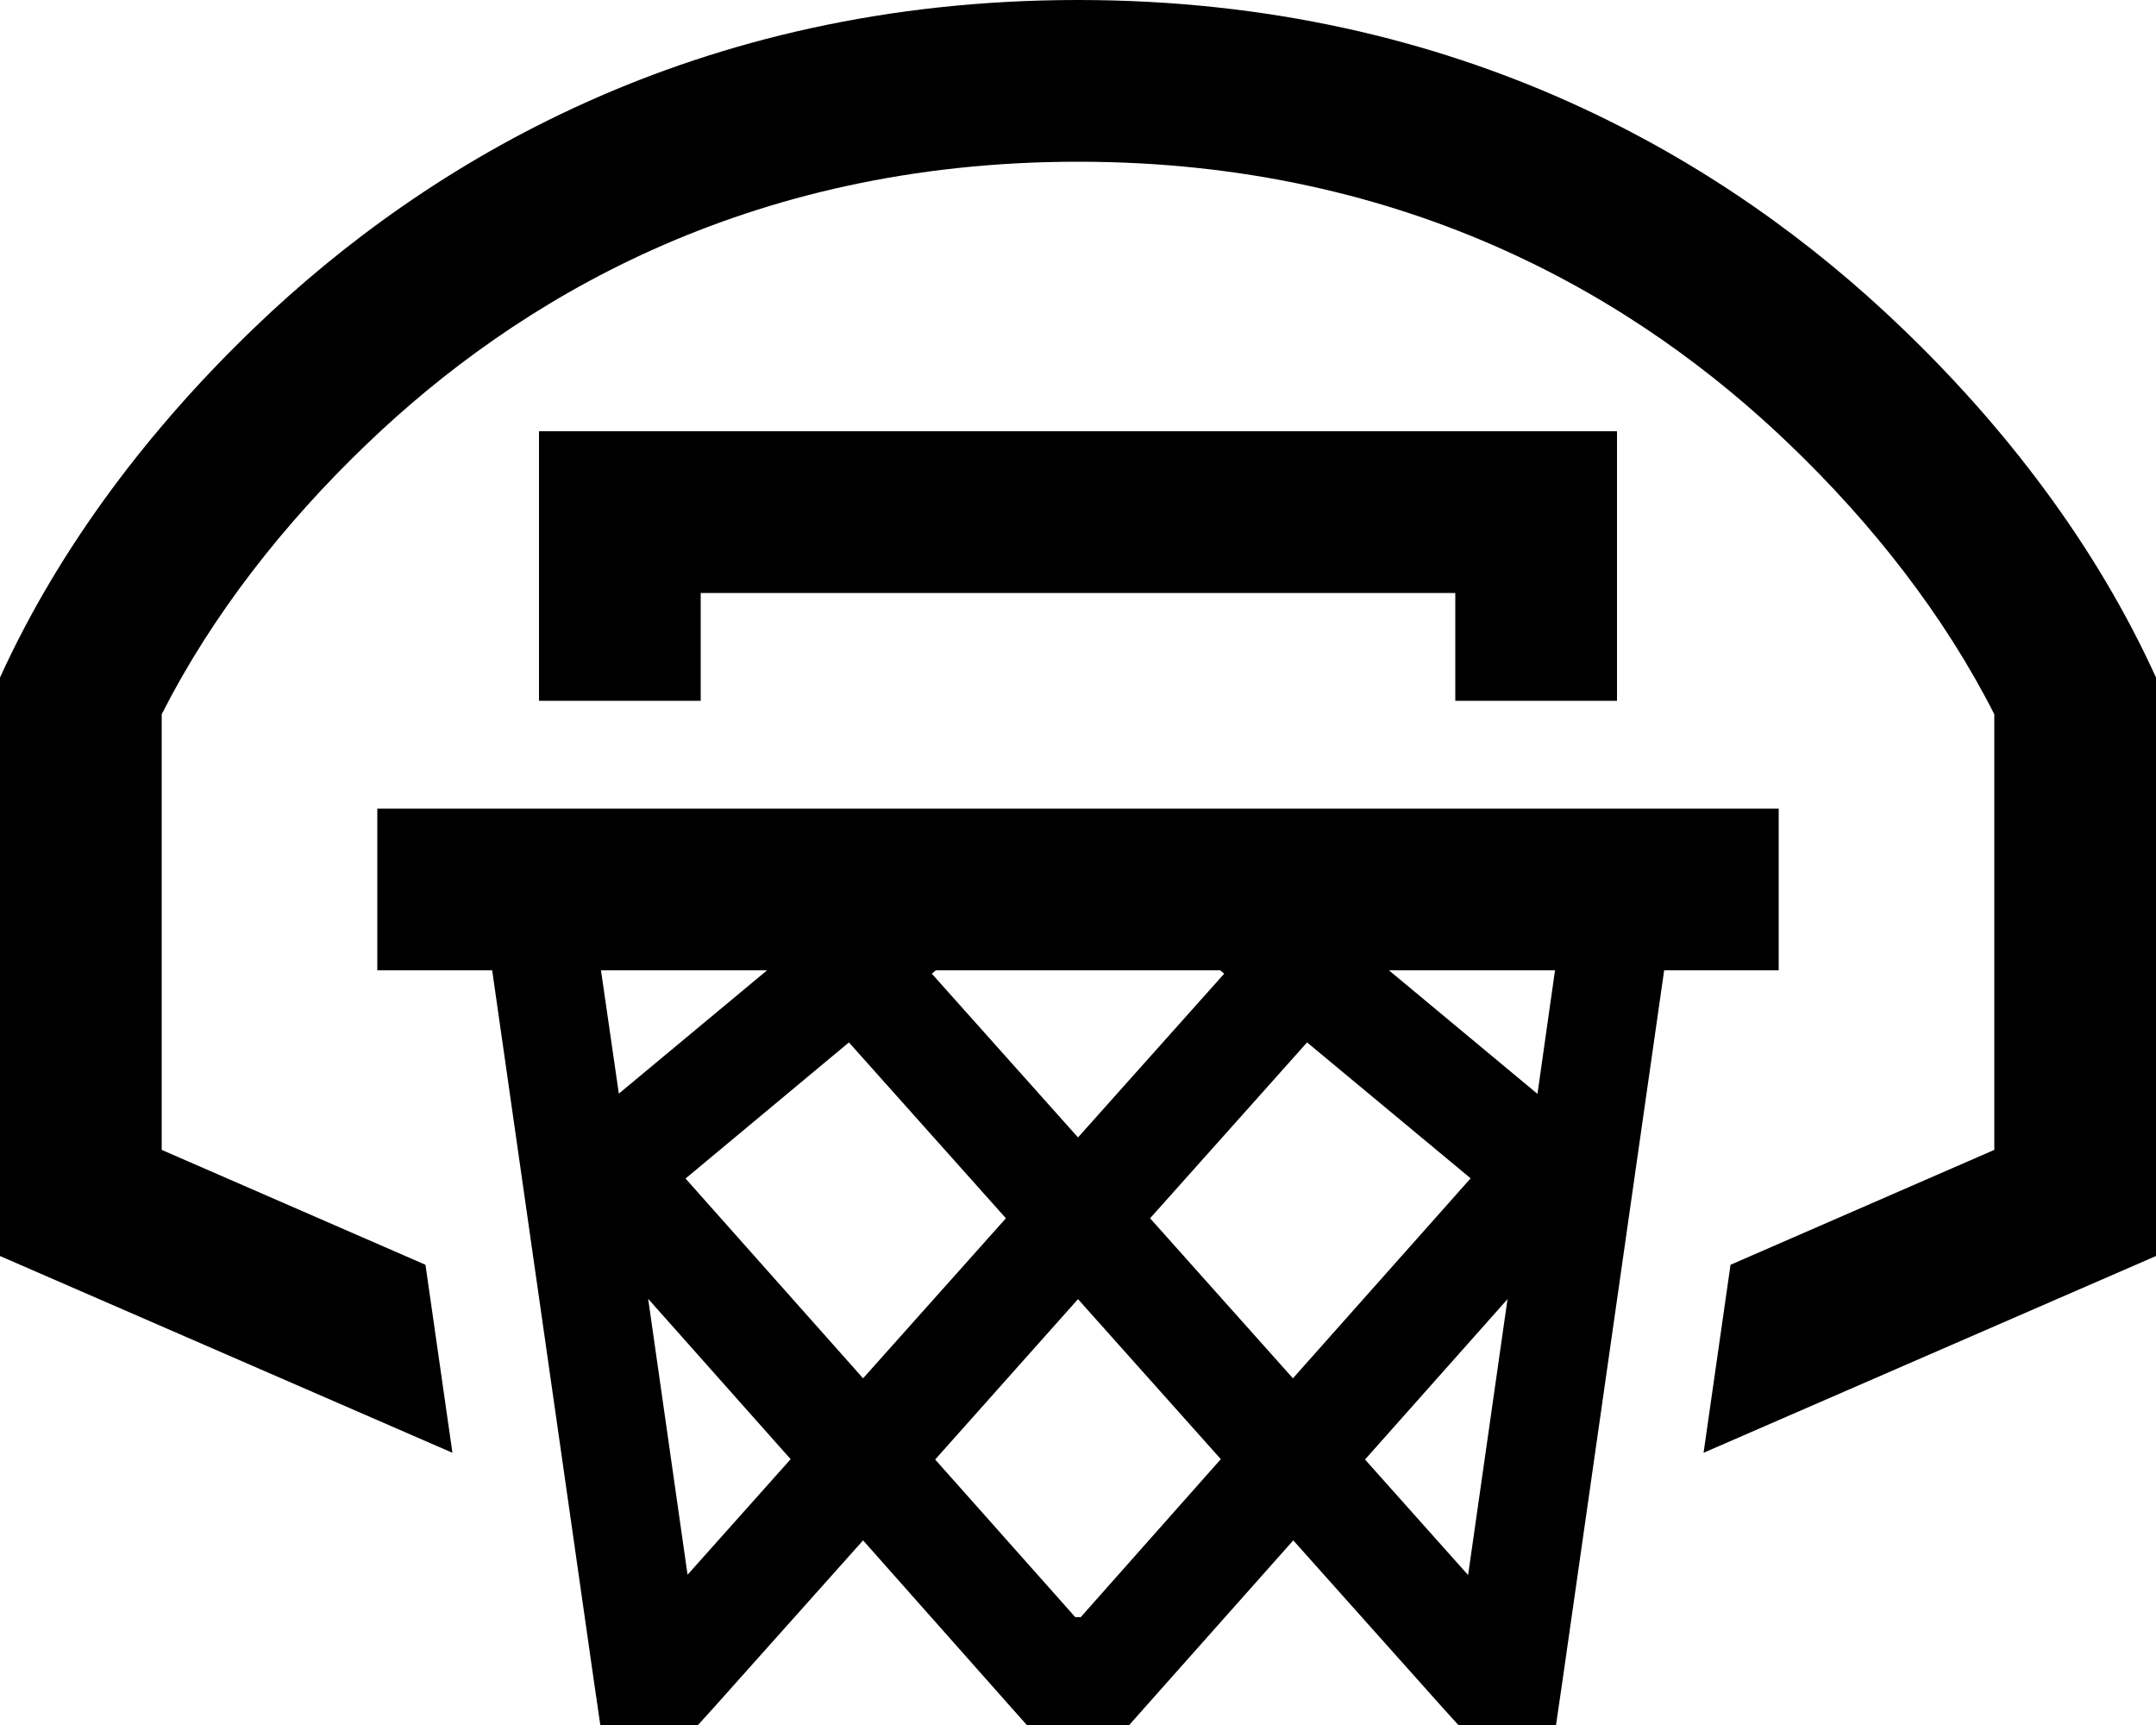 <svg xmlns="http://www.w3.org/2000/svg" viewBox="0 0 640 512"><!--! Font Awesome Pro 6.3.0 by @fontawesome - https://fontawesome.com License - https://fontawesome.com/license (Commercial License) Copyright 2023 Fonticons, Inc. --><path d="M75.9 96.9c-31 29.7-58 64.9-75.9 104.2V372.8l134.3 58.4-8-55.8L48 341.3V212c14.8-29.2 36.1-56.5 61.1-80.4C152.8 89.7 221 48 320 48s167.2 41.7 210.9 83.6c25 23.9 46.3 51.2 61.1 80.4V341.3l-78.3 34.1-8 55.8L640 372.8V201.1c-17.8-39.2-44.8-74.5-75.9-104.2C513.6 48.5 434 0 320 0S126.4 48.5 75.9 96.9zM184 128H160v24 56h48V176H432v32h48V152 128H456 184zM512 240h-8H480 432 208 160 136h-8H112v48h24 10.1l7.2 50.3 22.9 160 2 13.7H192h8 7.2l4.8-5.3 44.2-49.5L300 506.6l4.8 5.4H312h16 7.2l4.8-5.4 43.9-49.4 44.2 49.5 4.8 5.3H440h8 13.9l2-13.7 22.9-160 7.2-50.3H504h24V240H512zM183.7 324.6L178.4 288H184h43.7l-44 36.6zM276.6 289l1.2-1h84.4l1.2 1L320 337.6 276.6 289zm179.7 35.6l-44-36.6H456h5.6l-5.2 36.6zm-19.8 25.2l-52.7 59.3-42.4-47.5L388 309.4l48.5 40.3zm-31.3 83.4l42.3-47.6-11.7 81.9-30.6-34.3zm-42.9 0L320.8 480h-1.6l-41.6-46.8L320 385.6l42.4 47.5zM256.2 409.1l-52.7-59.3L252 309.4l46.6 52.2-42.4 47.5zm-63.8-23.6l42.3 47.6-30.6 34.3-11.7-81.9z"/></svg>